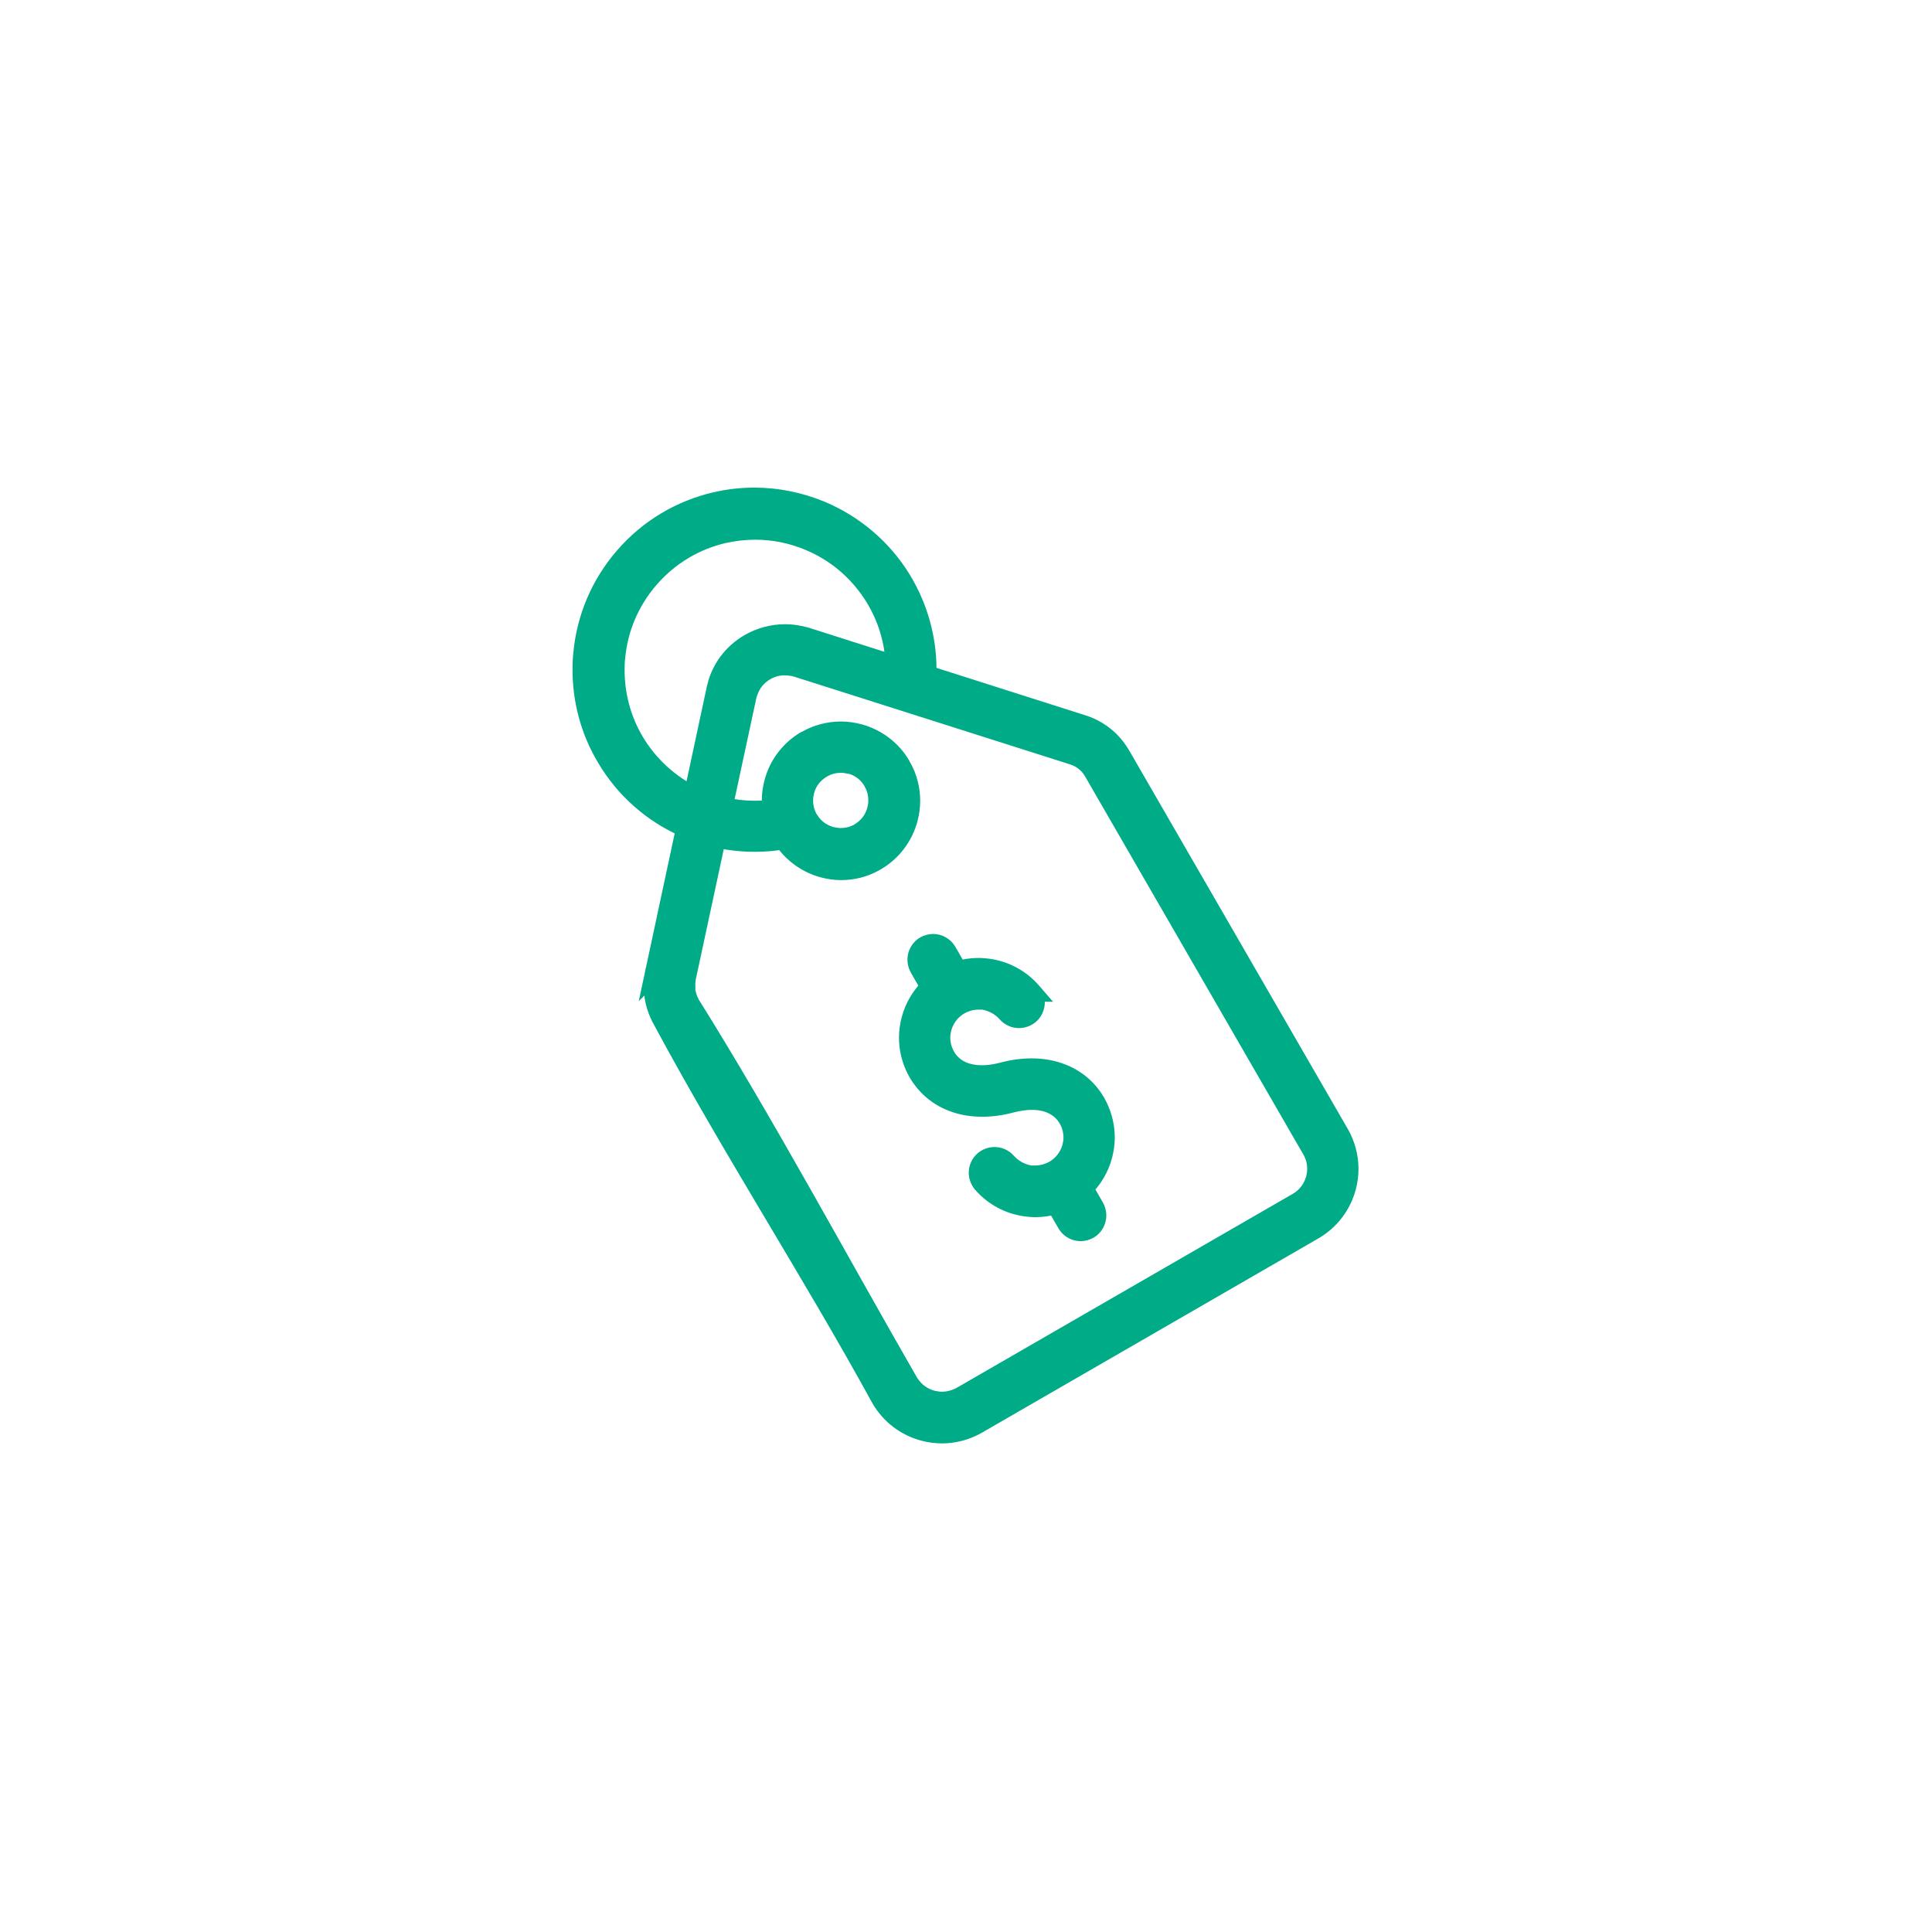 <svg xmlns="http://www.w3.org/2000/svg" id="Layer_1" data-name="Layer 1" viewBox="0 0 98.3 98.3"><defs><style>      .cls-1 {        fill: #00ab88;      }    </style></defs><path class="cls-1" d="M33.36,49.39l1.56-7.26h-.01c-1.65-.73-3.08-1.95-4.03-3.58-.96-1.62-1.34-3.47-1.18-5.26.16-1.79.88-3.53,2.12-4.95,1.24-1.42,2.87-2.37,4.62-2.78,1.75-.41,3.63-.28,5.37.45,1.74.73,3.15,1.98,4.09,3.51.88,1.43,1.34,3.11,1.29,4.85l7.88,2.51c.44.14.83.35,1.17.62.34.27.62.61.85,1.01l11.09,19.2c.5.85.6,1.83.36,2.72-.24.89-.81,1.68-1.67,2.18l-17.18,9.91c-.84.47-1.8.56-2.66.33-.88-.24-1.68-.81-2.17-1.67-3.54-6.46-7.64-12.79-11.12-19.26-.21-.38-.35-.78-.42-1.18-.07-.43-.05-.87.04-1.31v-.03s0,0,0,0ZM35.27,40.51l1.17-5.43.09-.34c.27-.88.87-1.58,1.61-2.01.75-.43,1.65-.6,2.55-.41l.34.09,4.54,1.44c-.04-1.26-.41-2.46-1.05-3.49-.76-1.25-1.91-2.26-3.33-2.86-1.42-.59-2.95-.7-4.38-.37-1.43.33-2.75,1.1-3.76,2.26-1.01,1.16-1.6,2.58-1.73,4.04-.13,1.46.18,2.96.96,4.29.73,1.23,1.78,2.18,3,2.78h0ZM39.92,42.74c-1.17.2-2.34.16-3.45-.09l-1.53,7.12c-.05.25-.06.49-.03.72.03.22.11.43.22.64,3.84,6.14,7.5,12.98,11.14,19.29.27.44.69.74,1.16.86.47.13.98.08,1.43-.16l17.17-9.91c.47-.27.78-.71.91-1.19.13-.49.08-1.02-.19-1.49l-11.09-19.21c-.13-.22-.28-.4-.46-.55-.18-.15-.4-.26-.64-.34l-14.04-4.47-.18-.05c-.49-.11-.99-.02-1.4.22-.41.24-.73.62-.88,1.1l-.05.19-1.21,5.64c.81.19,1.66.24,2.51.13-.06-.46-.03-.93.09-1.37.23-.87.8-1.65,1.64-2.14h.01c.84-.49,1.8-.59,2.67-.35.87.23,1.66.8,2.14,1.64l.03.05c.46.83.55,1.77.33,2.63-.23.87-.8,1.66-1.64,2.14l-.06.03c-.83.46-1.77.55-2.62.32-.79-.21-1.5-.69-1.99-1.4h0ZM43.31,38.89c-.47-.13-.99-.07-1.45.19-.46.26-.76.69-.89,1.16-.12.45-.08.95.16,1.39l.06.1c.26.43.68.72,1.13.84.45.12.95.08,1.39-.16l.1-.06c.43-.26.72-.68.84-1.13.12-.46.08-.97-.17-1.41l-.02-.04c-.26-.46-.69-.76-1.16-.89h0ZM52.49,50.46c.29.34.26.85-.08,1.14-.34.29-.85.26-1.14-.08-.32-.37-.75-.59-1.2-.65-.45-.06-.92.04-1.33.31-.4.27-.68.67-.79,1.11-.12.44-.08.92.13,1.36.22.44.58.76,1.07.92.51.17,1.15.18,1.89-.02,1.06-.29,2.03-.27,2.83,0,.9.3,1.59.91,2,1.74.4.8.46,1.69.25,2.49-.17.62-.5,1.2-.98,1.66l.57.98c.22.39.09.88-.3,1.1-.39.22-.88.09-1.1-.3l-.56-.97c-.5.15-1.02.2-1.53.13-.83-.11-1.62-.52-2.21-1.19-.29-.34-.26-.85.08-1.14.34-.29.85-.26,1.14.08.32.37.75.59,1.2.65.45.06.92-.04,1.33-.31.4-.27.68-.67.8-1.11.12-.44.08-.92-.13-1.36-.22-.44-.58-.76-1.07-.92-.51-.17-1.15-.18-1.89.02-1.06.29-2.03.27-2.83,0-.9-.3-1.59-.91-2-1.74-.4-.8-.46-1.69-.25-2.49.17-.62.5-1.2.98-1.66l-.57-.98c-.22-.39-.09-.88.3-1.1.39-.22.88-.09,1.1.3l.56.97c.5-.15,1.02-.2,1.53-.13.83.11,1.62.52,2.21,1.19h0Z"></path><path class="cls-1" d="M33.36,49.39l.49.1,1.64-7.66-.39-.17c-1.56-.68-2.9-1.84-3.8-3.37-.77-1.3-1.15-2.75-1.15-4.2,0-.25.01-.51.03-.76.16-1.69.83-3.33,2-4.67,1.17-1.34,2.7-2.24,4.35-2.62.61-.14,1.24-.22,1.88-.22,1.07,0,2.15.21,3.19.64,1.64.69,2.97,1.86,3.86,3.31.78,1.28,1.22,2.76,1.22,4.31v.27s-.02.38-.02.38l8.24,2.62c.39.12.72.3,1,.53.28.23.53.51.73.87l11.09,19.2c.28.49.41,1.01.41,1.54,0,.27-.04.54-.11.8-.2.76-.7,1.45-1.43,1.87l-17.18,9.91.25.43-.24-.44c-.47.26-.98.39-1.49.39-.27,0-.54-.04-.8-.11-.76-.2-1.45-.7-1.87-1.43l-.43.25.44-.24c-3.55-6.48-7.65-12.81-11.12-19.26h0s0,0,0,0c-.19-.33-.3-.67-.36-1.02-.02-.15-.04-.31-.04-.46,0-.22.02-.44.07-.67l-.49-.11.49.12v-.03s.42-1.73.42-1.73l-1.25,1.26.35.35.49.1-.49-.1.35.35h0s-.35-.35-.35-.35l-.49-.12v.03s0,0,0,0h0c-.06.3-.1.59-.1.88,0,.21.02.41.05.62.07.47.23.92.47,1.35l.44-.24-.44.24c3.49,6.5,7.59,12.83,11.12,19.27h0s0,0,0,0c.56.97,1.47,1.63,2.48,1.9.34.09.7.14,1.06.14.67,0,1.35-.17,1.97-.51h0s17.18-9.92,17.18-9.92c.97-.56,1.63-1.47,1.9-2.48.09-.34.14-.7.14-1.06,0-.69-.18-1.4-.55-2.04l-11.09-19.2c-.26-.45-.58-.84-.97-1.15-.39-.31-.83-.55-1.33-.7l-7.88-2.51-.15.48.5.02c0-.1,0-.2,0-.3,0-1.74-.49-3.4-1.36-4.83-.99-1.62-2.49-2.94-4.33-3.71-1.16-.48-2.37-.72-3.57-.72-.71,0-1.42.08-2.1.24-1.85.43-3.57,1.43-4.88,2.94-1.31,1.5-2.07,3.34-2.24,5.24-.03.28-.04.57-.04.85,0,1.62.42,3.25,1.29,4.71,1.01,1.72,2.52,3.02,4.27,3.78h.01s.2-.45.2-.45l-.49-.1-1.91,8.92,1.2-1.2-.35-.35ZM35.27,40.51l.49.1,1.16-5.42.09-.32-.48-.13.48.15c.24-.75.74-1.36,1.39-1.73.46-.27,1-.42,1.55-.42.21,0,.43.02.64.07l.1-.49-.13.48.33.09,5.2,1.66-.02-.71c-.04-1.34-.44-2.63-1.12-3.74-.82-1.34-2.05-2.42-3.57-3.06-.96-.4-1.96-.59-2.95-.59-.59,0-1.17.07-1.74.2-1.53.36-2.95,1.18-4.03,2.42-1.08,1.24-1.71,2.76-1.85,4.32-.02.23-.03.47-.03.7,0,1.34.35,2.68,1.06,3.89.78,1.31,1.9,2.33,3.21,2.97l.5-.86h0s-.28.42-.28.42l.49.1-.49-.1-.28.42h0s.28-.42.28-.42l.22-.45c-1.13-.56-2.11-1.44-2.79-2.58-.62-1.05-.92-2.22-.92-3.38,0-.2,0-.41.03-.61.12-1.36.67-2.67,1.61-3.75.94-1.08,2.17-1.8,3.5-2.11.49-.11,1-.17,1.51-.17.86,0,1.73.17,2.56.52,1.32.55,2.39,1.5,3.1,2.66.59.96.94,2.08.97,3.25l.5-.02.15-.48-4.55-1.45-.35-.09h-.01s-.01,0-.01,0c-.29-.06-.57-.09-.85-.09-.73,0-1.44.2-2.05.55-.85.49-1.53,1.29-1.84,2.29h0s-.09.35-.09.35h0s-1.24,5.79-1.24,5.79l.28.19.28-.42ZM39.92,42.74l-.09-.49c-.47.08-.94.12-1.41.12-.62,0-1.24-.07-1.84-.21l-.49-.11-1.63,7.62c-.04.18-.06.37-.06.55,0,.12,0,.23.03.35.04.28.14.55.28.8h0s0,.02,0,.02c3.82,6.12,7.49,12.95,11.13,19.28h0s0,.01,0,.01c.34.55.87.93,1.46,1.09.21.06.43.09.64.09.39,0,.79-.09,1.15-.29h0s17.18-9.92,17.18-9.92c.59-.34.98-.89,1.14-1.5.06-.21.08-.42.08-.64,0-.42-.11-.84-.33-1.22l-11.09-19.21c-.15-.27-.35-.5-.58-.69-.23-.19-.5-.33-.8-.42l-14.06-4.47-.2-.05h-.01s0,0,0,0c-.17-.04-.35-.05-.52-.05-.44,0-.87.12-1.24.33-.51.3-.92.78-1.11,1.38h0s-.05.21-.05.21h0s-1.32,6.14-1.32,6.14l.48.11c.56.13,1.14.2,1.72.2.32,0,.64-.02.97-.06l.5-.06-.06-.5c-.02-.13-.03-.26-.03-.39,0-.27.03-.53.1-.78.2-.75.69-1.42,1.41-1.84h.01s0,0,0,0c.48-.27.99-.4,1.51-.4.27,0,.53.03.78.1.75.2,1.42.69,1.84,1.41l.43-.25-.44.23.03.05h0s0,0,0,0c.26.47.38.97.38,1.47,0,.27-.04.53-.1.78-.2.75-.69,1.42-1.41,1.84l.25.43-.23-.44-.06.03h0c-.47.26-.97.39-1.47.39-.26,0-.53-.03-.78-.1-.67-.18-1.29-.59-1.71-1.2l-.41.28.49.12h0s.19-.75.19-.75l-.76.13.09.49-.49-.12h0s-.05.22-.05.22l.13.19c.56.81,1.38,1.36,2.27,1.6.34.09.69.14,1.04.14.66,0,1.33-.16,1.95-.51l-.24-.44.23.44.06-.03h0s0,0,0,0c.96-.55,1.61-1.45,1.88-2.45.09-.34.14-.69.14-1.04,0-.66-.16-1.34-.51-1.96l-.44.24.44-.23-.03-.05h0s0-.02,0-.02c-.55-.96-1.45-1.61-2.45-1.88-.34-.09-.69-.14-1.04-.14-.68,0-1.37.17-2,.53h-.02c-.96.56-1.61,1.46-1.87,2.45-.09.34-.14.69-.14,1.04,0,.17.01.35.03.52l.5-.06-.06-.5c-.28.04-.56.05-.84.05-.51,0-1.01-.06-1.5-.17l-.11.49.49.1,1.21-5.63.05-.17-.48-.13.48.15c.11-.36.35-.64.66-.82.22-.13.47-.2.73-.2.1,0,.2.01.31.03l.1-.49-.12.48.17.04,14.03,4.46c.19.06.35.14.48.25.13.1.25.24.34.41l11.09,19.21c.13.23.19.47.19.72,0,.13-.02.26-.05.38-.1.36-.33.69-.68.89l-17.17,9.91.25.43-.24-.44c-.22.11-.45.17-.68.17-.13,0-.26-.02-.39-.05-.35-.09-.67-.32-.87-.64l-.43.26.43-.25c-3.63-6.31-7.3-13.15-11.15-19.31l-.42.27.44-.24c-.09-.17-.14-.32-.17-.48v-.19c-.01-.1,0-.22.02-.34l1.53-7.12-.49-.1-.11.49c.67.15,1.37.23,2.07.23.52,0,1.05-.04,1.58-.14l-.09-.49-.49-.12.49.12ZM43.31,38.89l.13-.48c-.2-.05-.41-.08-.63-.08-.41,0-.82.1-1.2.32-.58.33-.96.87-1.12,1.46-.05.2-.08.41-.08.63,0,.38.09.77.28,1.13h0s.06.12.06.12h0s0,0,0,0c.33.54.85.91,1.43,1.06.2.05.41.08.63.08.38,0,.77-.09,1.13-.28h0s.11-.07.11-.07h0s0,0,0,0c.54-.33.91-.85,1.06-1.43.05-.2.08-.41.08-.63,0-.39-.09-.79-.29-1.15h0s-.03-.06-.03-.06l-.43.26.43-.25c-.33-.57-.87-.96-1.46-1.12l-.13.48.45-.22h0s-.1-.2-.1-.2l-.22-.06-.13.48-.45.22h0s.1.2.1.2l.22.06c.35.09.66.32.85.66h0s.02.05.02.05l.43-.26-.44.24c.12.21.17.44.17.67,0,.13-.02.25-.05.37-.09.34-.3.64-.62.83l.26.43-.25-.43-.1.06.25.43-.23-.44c-.21.11-.44.16-.66.16-.12,0-.25-.02-.37-.05-.34-.09-.64-.3-.83-.62l-.43.26.43-.25-.06-.1-.43.25.44-.23c-.11-.21-.16-.44-.16-.66,0-.12.02-.25.05-.37.09-.35.32-.66.66-.85.22-.13.46-.19.7-.19.12,0,.25.02.37.05l.13-.48-.45.22.45-.22ZM52.49,50.46l-.38.33.08.2-.11.24-.2.08-.24-.11c-.4-.46-.94-.74-1.51-.82-.11-.01-.22-.02-.32-.02-.46,0-.94.13-1.35.41h0c-.51.34-.85.84-1,1.4-.05.21-.08.42-.08.63,0,.36.08.73.25,1.08.27.55.76.97,1.35,1.17.31.1.64.15,1,.15s.77-.06,1.18-.17c.48-.13.93-.19,1.34-.19.44,0,.84.07,1.2.19.78.27,1.35.77,1.71,1.49.21.43.32.89.32,1.35,0,.27-.04.53-.1.79-.14.53-.43,1.03-.84,1.42l-.28.27.76,1.33.04.15c0,.11-.06.21-.15.27l-.15.04c-.11,0-.21-.06-.27-.15l-.76-1.32-.38.12c-.3.09-.6.14-.9.14-.14,0-.27,0-.41-.03-.72-.1-1.4-.44-1.9-1.02l-.08-.2.11-.24.2-.08.24.11c.4.46.94.74,1.51.82.11.01.21.02.32.02.47,0,.94-.13,1.35-.41.51-.34.85-.84,1-1.39.05-.21.08-.42.08-.63,0-.36-.08-.73-.25-1.08-.27-.55-.76-.97-1.35-1.17-.31-.1-.64-.15-1-.15s-.77.06-1.18.17c-.48.13-.93.19-1.34.19-.44,0-.84-.07-1.2-.19-.78-.27-1.35-.77-1.71-1.49-.21-.43-.32-.89-.32-1.35,0-.27.04-.53.1-.79.14-.54.43-1.03.84-1.42l.28-.27-.77-1.33-.04-.15c0-.11.06-.21.15-.27l.15-.04c.11,0,.21.06.27.15l.76,1.32.38-.12c.29-.09.6-.14.9-.14.14,0,.28,0,.41.03.71.1,1.4.44,1.9,1.02l.38-.33v-.5h-1.1l.72.83.38-.33v.5h1.1l-.72-.83c-.67-.77-1.57-1.23-2.52-1.36-.18-.02-.36-.04-.55-.04-.4,0-.81.06-1.2.18l.15.48.43-.25-.56-.97c-.24-.42-.68-.66-1.13-.66-.22,0-.45.06-.65.17-.42.24-.66.68-.66,1.14,0,.22.06.45.17.65l.57.99.43-.25-.34-.36c-.55.52-.93,1.18-1.12,1.89-.09.34-.14.69-.14,1.05,0,.61.14,1.22.42,1.79.47.94,1.27,1.65,2.29,1.99.47.16.98.24,1.52.24.51,0,1.05-.07,1.61-.22.34-.09.65-.13.92-.13s.49.04.68.1c.36.13.62.35.78.67.1.2.15.42.15.63,0,.13-.02.25-.05.37-.09.32-.29.62-.59.82-.25.16-.52.24-.8.24h-.19c-.33-.06-.65-.22-.89-.49-.26-.3-.63-.45-.99-.45-.3,0-.61.11-.86.32-.3.26-.45.63-.45.99,0,.3.11.61.32.86.67.77,1.57,1.23,2.52,1.36.18.02.36.04.54.04.4,0,.81-.06,1.2-.18l-.15-.48-.43.25.56.97c.24.42.68.66,1.13.66.22,0,.45-.06.65-.17.42-.24.66-.68.66-1.14,0-.22-.06-.45-.17-.65l-.57-.99-.43.25.34.36c.55-.52.93-1.18,1.12-1.89.09-.34.14-.69.14-1.05,0-.6-.14-1.22-.42-1.79-.46-.94-1.27-1.65-2.29-1.99-.47-.16-.98-.24-1.52-.24-.51,0-1.05.07-1.61.22-.34.09-.65.13-.92.13s-.49-.04-.68-.1c-.36-.12-.62-.35-.78-.67-.1-.2-.15-.42-.15-.63,0-.13.02-.25.05-.37.09-.32.29-.62.59-.82h0c.25-.16.52-.24.79-.24h.19c.33.06.65.22.89.49.26.3.63.45.99.45.3,0,.61-.11.86-.32.3-.26.45-.63.45-.99,0-.3-.11-.61-.32-.86l-.38.33v.5-.5Z"></path></svg>